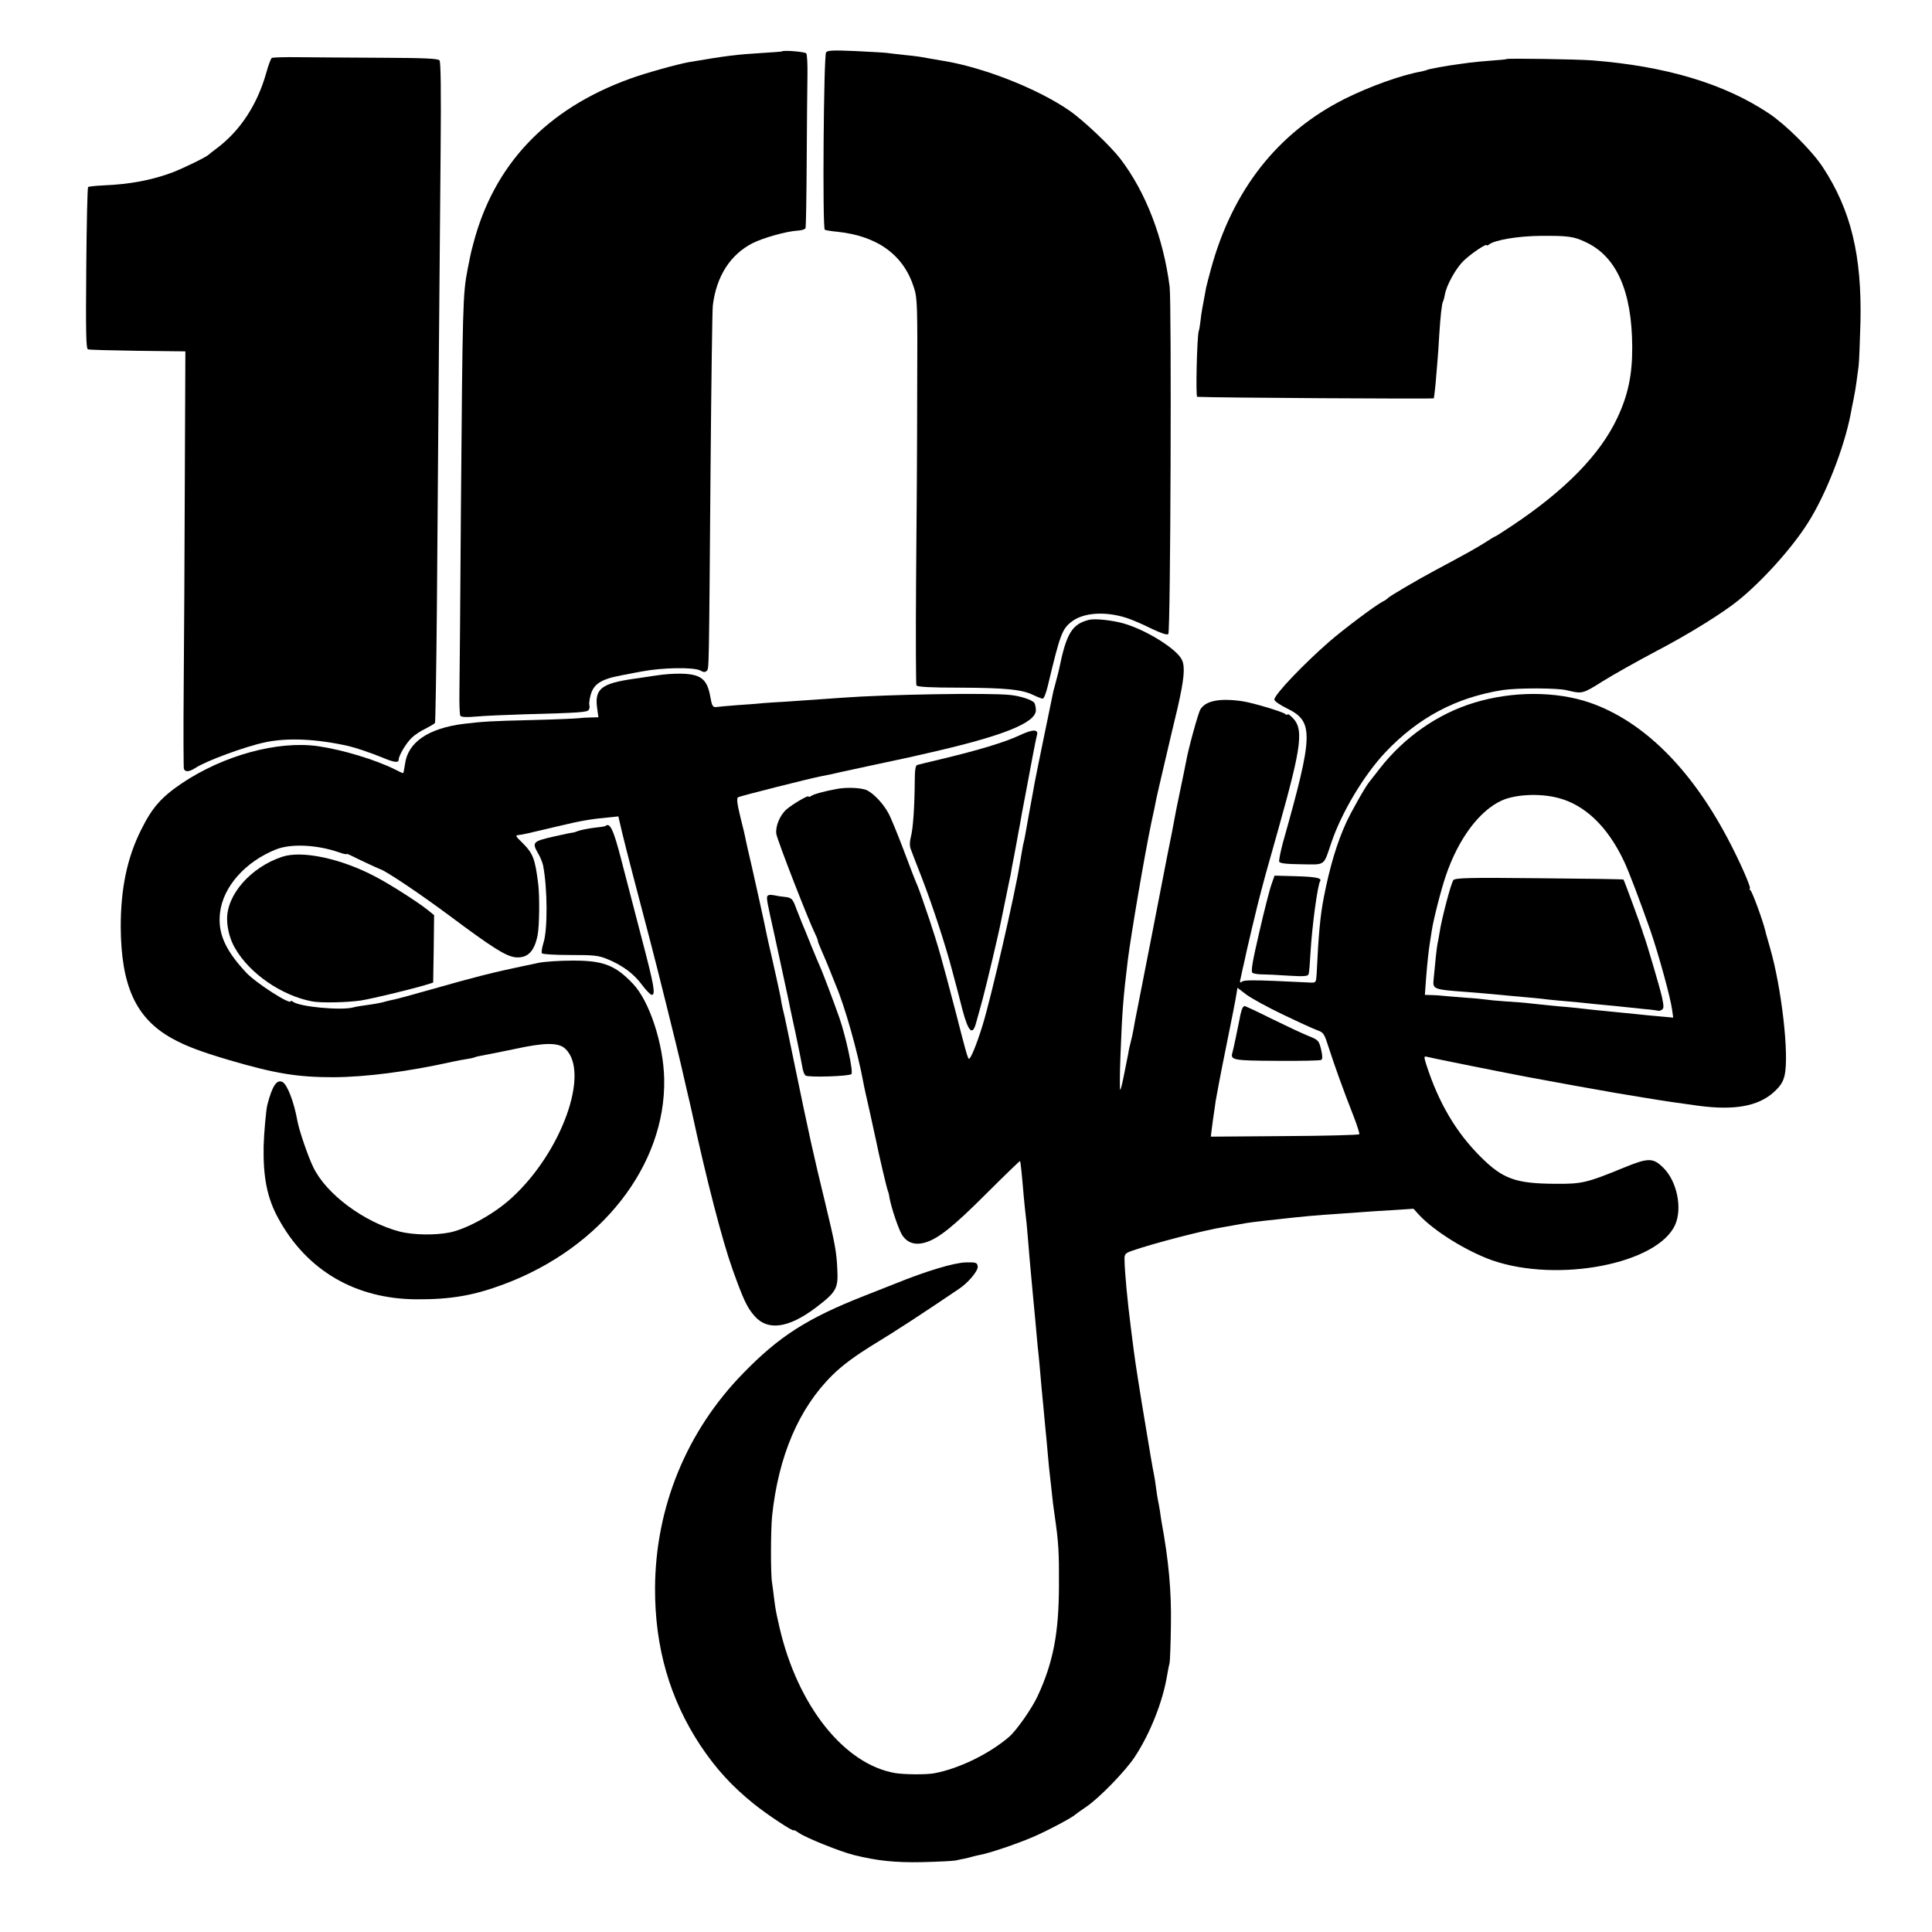<?xml version="1.0" standalone="no"?>
<!DOCTYPE svg PUBLIC "-//W3C//DTD SVG 20010904//EN"
 "http://www.w3.org/TR/2001/REC-SVG-20010904/DTD/svg10.dtd">
<svg version="1.0" xmlns="http://www.w3.org/2000/svg"
 width="1037pt" height="1037pt" viewBox="0 0 1037 1037"
 preserveAspectRatio="xMidYMid meet">
<g transform="translate(0,1037) scale(0.1,-0.1)"
fill="#000000" stroke="none">
<path d="M4197 10094 c-1 -1 -47 -5 -102 -8 -147 -9 -193 -15 -400 -50 -61
-11 -233 -59 -315 -89 -447 -162 -730 -461 -840 -887 -7 -25 -14 -54 -16 -65
-2 -11 -8 -42 -14 -70 -26 -134 -27 -182 -36 -1285 -3 -476 -7 -918 -8 -983
-1 -65 1 -123 5 -129 5 -7 32 -9 85 -4 44 4 160 9 259 12 299 8 337 11 345 24
5 7 6 19 3 26 -2 6 1 30 7 53 16 60 57 86 165 106 50 10 99 19 110 21 110 21
278 24 314 5 17 -10 26 -10 34 -2 13 13 12 -27 21 1101 4 448 9 835 12 860 19
157 94 274 214 335 58 29 179 63 240 67 22 1 41 7 44 14 2 6 5 170 6 365 1
195 3 400 4 457 1 57 -2 108 -6 115 -5 9 -122 19 -131 11z"/>
<path d="M4434 10089 c-13 -17 -20 -944 -7 -952 4 -3 35 -8 68 -11 216 -23
356 -125 411 -301 18 -56 19 -95 17 -550 0 -269 -3 -734 -6 -1031 -2 -298 -1
-547 2 -553 5 -8 77 -12 232 -12 249 -1 334 -10 394 -39 23 -11 46 -20 52 -20
6 0 18 30 27 68 67 281 77 306 129 346 63 48 178 56 292 20 28 -9 87 -34 133
-57 55 -26 86 -37 93 -30 12 12 18 1776 7 1865 -34 262 -127 505 -264 685 -52
68 -198 207 -275 260 -171 118 -462 232 -679 267 -19 3 -48 8 -65 11 -58 11
-72 13 -141 20 -38 4 -80 9 -94 11 -14 2 -90 6 -170 10 -118 5 -147 4 -156 -7z"/>
<path d="M1459 10059 c-5 -3 -18 -37 -29 -77 -48 -173 -141 -315 -269 -410
-20 -15 -38 -29 -41 -32 -12 -13 -134 -72 -193 -95 -112 -42 -229 -64 -370
-70 -44 -2 -81 -6 -84 -9 -4 -3 -8 -199 -10 -436 -3 -346 -1 -431 9 -435 7 -3
128 -6 268 -8 l255 -3 -3 -689 c-1 -380 -4 -881 -6 -1115 -2 -234 -1 -431 1
-437 7 -18 29 -16 60 4 59 39 266 115 373 138 120 26 273 20 449 -19 39 -9
122 -37 183 -62 64 -27 88 -30 88 -11 0 21 39 87 69 116 16 16 49 38 75 50 25
13 48 26 51 31 2 4 7 282 10 616 3 335 7 915 10 1289 3 374 8 896 10 1159 3
327 1 484 -6 492 -8 10 -83 13 -317 14 -169 1 -367 2 -440 3 -74 1 -138 -1
-143 -4z"/>
<path d="M8086 10053 c-1 -2 -36 -5 -77 -8 -41 -3 -94 -8 -119 -11 -24 -4 -54
-7 -65 -9 -55 -7 -159 -26 -165 -30 -3 -2 -18 -6 -32 -9 -107 -19 -277 -80
-411 -147 -359 -181 -601 -488 -717 -912 -12 -43 -23 -88 -26 -100 -20 -107
-26 -138 -30 -177 -3 -25 -7 -51 -10 -58 -9 -29 -17 -352 -8 -352 88 -5 1266
-12 1270 -8 1 2 5 35 9 73 3 39 8 93 10 120 3 28 7 93 10 145 6 99 14 170 20
181 2 3 7 19 10 36 8 51 61 146 102 184 39 38 123 94 123 83 0 -4 6 -2 13 4
31 24 155 45 277 46 146 1 178 -3 242 -34 165 -77 247 -263 249 -559 1 -152
-22 -262 -81 -386 -92 -196 -281 -388 -563 -576 -49 -33 -90 -59 -93 -59 -2 0
-27 -15 -56 -34 -50 -31 -85 -51 -268 -149 -92 -49 -243 -138 -250 -147 -3 -4
-16 -13 -30 -20 -40 -21 -209 -148 -285 -214 -140 -122 -295 -285 -295 -311 0
-8 30 -29 67 -47 146 -71 144 -137 -21 -721 -13 -49 -22 -95 -20 -102 4 -9 36
-13 119 -14 131 -2 118 -11 160 113 54 162 175 365 291 488 177 187 381 295
629 334 78 12 295 12 345 -1 83 -20 84 -20 192 48 56 35 186 108 288 162 171
89 356 204 440 272 130 105 289 282 373 415 96 150 195 402 231 588 2 14 9 48
15 77 6 29 13 71 16 95 3 24 8 61 11 83 3 22 7 128 10 235 8 359 -51 603 -203
834 -59 89 -197 226 -288 287 -240 160 -553 254 -950 285 -79 6 -454 12 -459
7z"/>
<path d="M5845 7043 c-91 -23 -121 -72 -160 -263 -2 -8 -8 -35 -15 -60 -7 -25
-14 -52 -16 -60 -10 -47 -95 -460 -100 -489 -3 -18 -7 -41 -9 -50 -10 -53 -35
-191 -40 -221 -3 -19 -8 -42 -10 -50 -4 -14 -7 -33 -21 -115 -26 -164 -156
-727 -200 -868 -32 -105 -67 -188 -74 -180 -7 8 -15 34 -69 246 -78 298 -95
358 -142 500 -28 84 -57 166 -64 182 -8 17 -42 104 -75 193 -34 90 -71 180
-83 200 -27 49 -75 100 -111 119 -28 15 -112 19 -166 8 -71 -13 -126 -29 -137
-38 -7 -5 -13 -6 -13 -2 0 9 -84 -40 -118 -69 -35 -30 -61 -91 -55 -132 4 -31
173 -466 209 -538 8 -16 14 -33 14 -37 0 -5 11 -32 24 -61 13 -29 31 -73 41
-98 10 -25 23 -58 30 -75 49 -114 118 -358 149 -525 2 -14 18 -86 35 -160 16
-74 32 -146 35 -160 11 -57 57 -254 61 -260 2 -4 7 -20 9 -37 10 -56 48 -168
67 -200 28 -45 72 -59 129 -41 69 22 148 85 324 261 98 98 180 177 181 175 3
-3 9 -61 20 -190 3 -35 8 -79 10 -98 3 -19 7 -64 10 -100 3 -36 8 -90 10 -120
3 -30 7 -75 9 -100 6 -62 17 -187 22 -235 2 -22 6 -67 9 -100 3 -33 7 -78 10
-100 2 -22 7 -71 10 -110 3 -38 8 -88 10 -110 2 -22 7 -69 10 -105 3 -36 8
-83 10 -105 2 -22 7 -71 10 -110 3 -38 8 -83 10 -100 2 -16 6 -57 10 -90 3
-33 10 -91 16 -130 21 -144 24 -195 23 -380 -1 -253 -31 -408 -114 -588 -31
-67 -113 -184 -153 -219 -107 -92 -269 -171 -402 -196 -42 -8 -162 -7 -210 1
-274 47 -524 362 -621 782 -21 93 -21 94 -29 156 -3 30 -9 68 -11 84 -8 45 -7
281 0 355 34 325 144 582 325 760 54 53 119 101 221 164 119 72 273 173 456
297 52 34 105 99 102 121 -3 21 -8 23 -63 22 -63 -1 -215 -47 -380 -114 -11
-4 -85 -34 -165 -65 -307 -121 -456 -216 -650 -415 -305 -312 -472 -720 -474
-1155 -1 -317 79 -594 243 -843 84 -126 170 -220 288 -315 71 -57 213 -151
213 -141 0 3 12 -3 28 -14 39 -27 220 -100 296 -119 125 -31 221 -41 366 -38
85 2 166 6 180 9 14 3 35 8 48 10 13 3 31 7 40 10 9 3 28 7 42 10 48 8 195 58
280 94 76 32 217 107 230 121 3 3 31 23 62 44 69 47 210 192 259 267 83 126
151 298 174 440 4 25 10 54 13 65 2 11 6 103 7 205 3 181 -12 343 -50 550 -2
14 -7 41 -9 60 -3 19 -8 46 -11 60 -3 14 -7 43 -10 65 -3 22 -7 51 -10 65 -9
44 -17 91 -64 375 -39 243 -37 229 -60 410 -20 156 -34 306 -35 373 -1 30 3
35 39 48 114 40 392 112 495 128 19 3 58 10 85 15 46 9 88 14 200 26 141 16
209 22 330 30 50 3 113 8 140 10 28 2 98 7 156 10 l106 7 29 -32 c81 -88 258
-197 394 -245 353 -122 886 -19 981 190 40 88 11 233 -62 306 -56 56 -81 56
-217 0 -195 -80 -221 -86 -362 -85 -215 1 -283 26 -401 143 -134 133 -228 293
-294 499 -13 43 -13 44 8 39 29 -8 456 -93 532 -107 33 -6 146 -27 250 -46
105 -19 206 -37 225 -40 19 -3 85 -14 145 -24 121 -20 174 -28 300 -45 194
-26 321 -3 405 72 37 34 50 54 59 91 25 108 -16 471 -79 687 -11 39 -23 79
-25 90 -12 51 -70 211 -80 217 -5 4 -7 8 -3 8 11 0 -55 150 -119 270 -199 377
-454 629 -738 728 -182 63 -418 63 -623 0 -195 -59 -376 -186 -506 -353 -26
-33 -51 -66 -57 -73 -21 -25 -98 -162 -123 -217 -49 -106 -89 -239 -121 -405
-18 -92 -28 -196 -38 -410 -3 -43 -4 -45 -32 -44 -17 1 -103 5 -193 9 -118 5
-166 4 -176 -4 -12 -10 -13 -5 -4 31 5 24 11 52 14 63 12 61 76 331 94 395 11
41 22 82 24 90 3 8 33 119 69 245 127 452 137 538 68 599 -11 11 -21 16 -21
11 0 -4 -6 -3 -12 3 -17 13 -171 59 -228 68 -123 18 -199 3 -227 -44 -12 -20
-65 -213 -76 -277 -3 -16 -8 -41 -11 -55 -7 -32 -36 -173 -42 -203 -2 -12 -13
-69 -24 -127 -12 -58 -23 -116 -26 -130 -22 -116 -148 -760 -159 -815 -8 -38
-17 -86 -20 -105 -3 -19 -10 -51 -15 -70 -5 -19 -12 -48 -14 -65 -3 -16 -8
-41 -11 -55 -3 -14 -10 -50 -16 -80 -6 -30 -13 -57 -16 -60 -3 -3 -3 78 1 180
9 240 15 316 40 520 18 141 90 563 126 735 12 55 24 111 26 125 3 14 23 102
45 195 22 94 53 227 70 296 34 150 41 216 24 255 -24 58 -192 163 -315 198
-61 17 -154 27 -185 19z m2515 -955 c145 -36 268 -153 356 -339 25 -51 87
-216 141 -369 46 -133 110 -367 118 -430 l6 -42 -78 7 c-43 4 -89 8 -103 10
-36 4 -136 14 -200 20 -30 3 -73 7 -95 10 -22 3 -65 7 -95 10 -55 4 -131 12
-203 20 -21 3 -78 7 -125 10 -48 3 -96 8 -107 10 -11 2 -60 7 -110 10 -49 4
-103 8 -120 10 -16 2 -45 4 -63 4 l-34 1 6 83 c7 90 13 144 20 191 3 17 8 49
11 71 9 60 51 224 76 296 67 197 179 347 299 402 72 33 202 40 300 15z m-1475
-1163 c83 -40 166 -78 186 -85 34 -12 37 -18 63 -99 29 -90 74 -216 132 -364
19 -49 32 -91 30 -95 -2 -4 -183 -9 -400 -10 l-397 -3 6 48 c3 26 8 59 10 73
2 14 7 45 10 70 4 25 29 158 57 295 28 138 53 264 55 282 l5 31 46 -35 c26
-20 115 -69 197 -108z"/>
<path d="M7801 5646 c-12 -14 -64 -211 -74 -281 -4 -22 -8 -49 -11 -60 -4 -19
-13 -101 -21 -191 -5 -54 -5 -55 185 -69 41 -3 95 -8 120 -10 25 -2 72 -7 105
-10 104 -9 169 -15 205 -20 19 -2 67 -7 105 -10 39 -3 86 -8 105 -10 19 -2 64
-7 100 -10 36 -3 81 -8 100 -10 19 -2 67 -7 105 -11 39 -3 72 -8 75 -9 3 -2
12 0 20 5 11 7 11 18 1 67 -12 53 -84 297 -98 333 -3 8 -7 20 -8 25 -5 18 -97
270 -101 274 -2 2 -205 5 -452 7 -376 4 -451 2 -461 -10z"/>
<path d="M6665 4950 c-3 -11 -9 -32 -11 -47 -9 -46 -34 -167 -39 -183 -12 -40
4 -43 239 -44 125 -1 232 1 238 5 7 5 7 21 -1 56 -12 48 -14 51 -69 73 -31 12
-119 54 -195 91 -76 38 -142 69 -147 69 -5 0 -11 -9 -15 -20z"/>
<path d="M3520 6744 c-41 -6 -93 -14 -115 -17 -177 -25 -214 -54 -200 -157 l7
-50 -39 -1 c-21 0 -51 -2 -67 -4 -16 -2 -131 -7 -255 -10 -216 -5 -258 -8
-361 -20 -191 -24 -301 -99 -316 -216 -4 -27 -8 -49 -11 -49 -2 0 -20 8 -41
19 -105 53 -284 107 -416 126 -216 30 -506 -49 -731 -200 -110 -75 -158 -129
-218 -250 -75 -150 -109 -315 -109 -520 2 -317 81 -490 274 -598 76 -42 153
-71 308 -117 249 -73 367 -92 560 -92 175 1 400 30 638 83 23 5 59 12 80 15
20 3 40 8 43 10 4 2 22 6 40 9 19 3 95 19 169 34 165 36 238 36 274 2 135
-126 -19 -556 -288 -801 -91 -84 -239 -166 -331 -185 -79 -16 -195 -14 -268 4
-192 50 -397 202 -466 347 -29 60 -76 198 -85 249 -18 101 -54 193 -79 207
-31 16 -55 -18 -82 -122 -7 -27 -18 -152 -20 -222 -3 -168 19 -279 79 -388
152 -279 413 -432 741 -434 184 -1 307 20 470 81 524 196 870 640 860 1103 -4
187 -79 417 -168 510 -95 100 -160 125 -327 124 -69 0 -150 -6 -180 -12 -30
-7 -64 -14 -75 -16 -168 -35 -266 -60 -505 -128 -96 -27 -186 -52 -200 -54
-14 -3 -33 -7 -42 -10 -24 -7 -57 -13 -108 -20 -25 -3 -53 -8 -63 -11 -63 -18
-290 3 -324 30 -7 5 -13 7 -13 3 0 -22 -187 98 -239 154 -113 121 -153 212
-140 321 16 139 135 274 301 340 81 32 220 25 338 -16 22 -8 40 -12 40 -9 0 3
12 -2 28 -10 25 -13 140 -67 152 -71 31 -9 218 -135 370 -248 229 -171 304
-219 355 -225 66 -7 104 30 121 121 9 49 11 202 3 271 -17 136 -27 164 -84
221 -39 38 -40 41 -22 43 17 1 52 9 211 47 129 31 185 40 288 49 l37 4 19 -82
c18 -76 87 -341 153 -591 30 -112 153 -609 163 -655 3 -14 17 -74 31 -135 14
-60 28 -119 30 -130 76 -353 162 -684 216 -836 60 -167 78 -206 120 -254 70
-79 181 -64 326 45 113 86 123 103 117 211 -4 91 -14 142 -64 349 -63 259 -86
362 -166 750 -30 146 -56 272 -59 280 -2 8 -7 29 -10 45 -2 17 -7 41 -10 55
-3 14 -9 43 -14 65 -5 22 -18 81 -29 130 -12 50 -23 101 -26 115 -12 61 -57
265 -81 370 -15 63 -29 126 -32 140 -2 14 -15 70 -29 124 -18 74 -21 102 -12
107 10 6 384 101 448 113 14 3 34 7 45 9 11 3 108 24 215 47 107 23 202 43
210 45 8 2 56 13 105 24 396 90 575 161 575 229 0 15 -4 32 -8 39 -10 16 -77
38 -132 43 -116 12 -656 3 -899 -15 -86 -6 -217 -15 -301 -21 -41 -2 -97 -6
-125 -8 -27 -3 -90 -8 -140 -11 -49 -4 -99 -8 -111 -10 -18 -2 -23 6 -32 58
-17 93 -51 119 -157 121 -33 1 -94 -3 -135 -10z"/>
<path d="M5470 6422 c-77 -36 -219 -79 -420 -127 -63 -15 -121 -29 -127 -31
-9 -2 -13 -29 -13 -86 -1 -136 -9 -257 -21 -300 -7 -28 -7 -49 0 -67 5 -14 30
-79 56 -145 60 -155 128 -362 166 -506 17 -63 42 -158 55 -210 32 -121 55
-142 74 -67 7 23 22 80 35 127 20 74 85 347 99 420 3 14 14 69 25 122 11 54
22 108 25 120 2 13 11 64 21 113 9 50 19 101 21 115 3 14 12 63 20 110 9 47
18 94 20 105 25 136 55 293 59 306 12 36 -19 37 -95 1z"/>
<path d="M3249 5936 c-2 -2 -29 -6 -60 -9 -31 -4 -69 -11 -85 -17 -16 -6 -29
-10 -29 -9 0 1 -46 -8 -102 -21 -114 -26 -119 -31 -84 -92 11 -18 22 -46 26
-63 24 -124 25 -346 2 -416 -8 -26 -12 -51 -8 -56 3 -5 71 -9 151 -9 128 0
151 -2 200 -22 82 -34 140 -77 185 -137 22 -30 46 -54 53 -55 22 0 13 50 -54
305 -36 137 -85 326 -109 419 -42 163 -61 204 -86 182z"/>
<path d="M1514 5771 c-168 -56 -297 -203 -295 -335 0 -51 17 -113 43 -156 78
-136 250 -254 413 -285 48 -9 190 -6 263 5 65 11 249 55 342 82 l45 14 3 181
2 181 -37 30 c-56 44 -199 135 -275 175 -186 99 -398 144 -504 108z"/>
<path d="M6826 5627 c-9 -23 -39 -139 -66 -257 -38 -163 -47 -216 -37 -222 6
-4 30 -8 52 -8 22 0 86 -3 142 -7 83 -5 103 -3 107 8 3 8 7 59 10 114 8 141
38 364 52 386 10 16 -24 23 -132 26 l-113 3 -15 -43z"/>
<path d="M4118 5558 c-4 -11 1 -37 37 -198 17 -79 73 -335 80 -370 2 -14 19
-90 36 -170 17 -80 33 -161 36 -180 3 -19 10 -38 17 -43 16 -11 236 -4 246 8
11 13 -30 202 -64 300 -30 86 -93 253 -106 280 -5 11 -26 61 -46 110 -20 50
-42 104 -49 120 -7 17 -21 52 -31 78 -19 53 -25 59 -63 63 -14 1 -40 5 -58 9
-20 4 -33 1 -35 -7z"/>
</g>
</svg>
